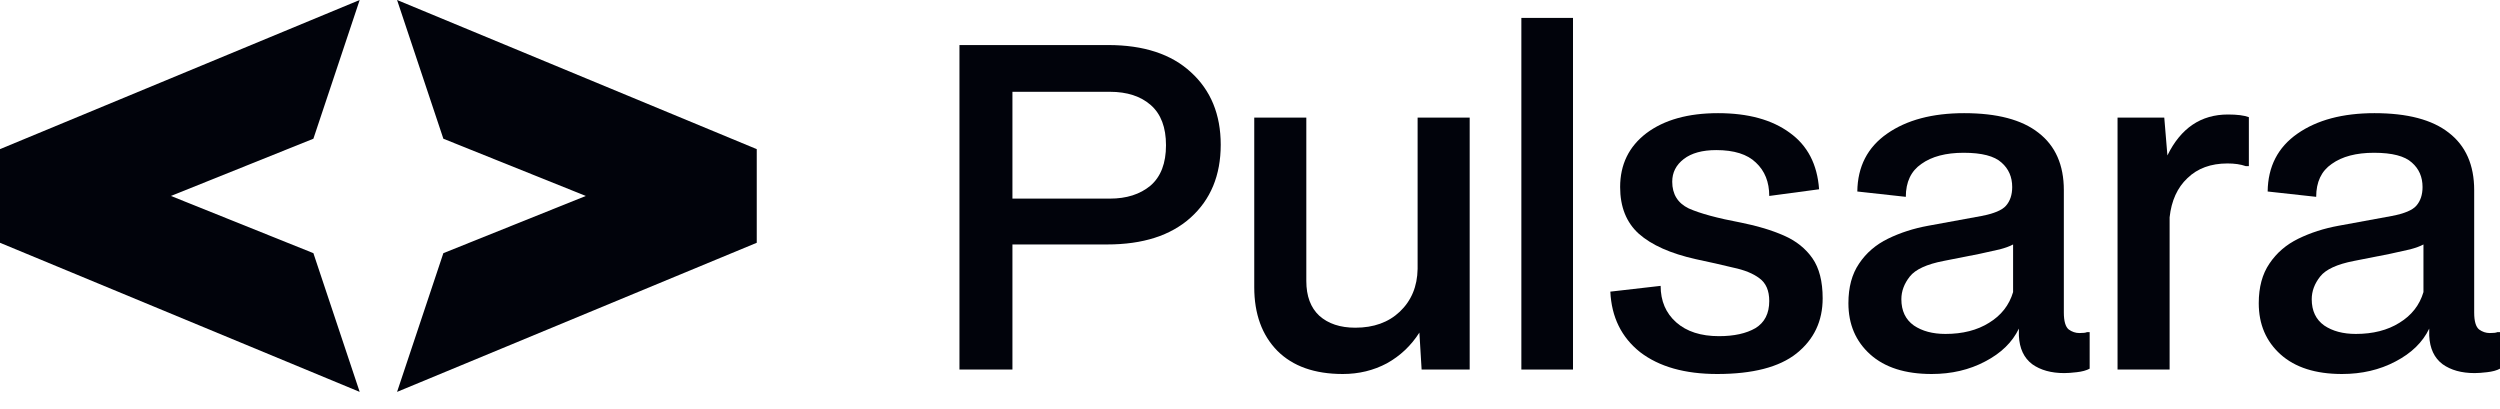 <svg width="110" height="18" viewBox="0 0 110 18" fill="none" xmlns="http://www.w3.org/2000/svg">
<path d="M13.789 6.104L7.521 8.622L13.789 11.139L15.826 17.243L0 10.682V6.562L15.826 0L13.789 6.104ZM33.297 6.562V10.682L17.471 17.243L19.508 11.139L25.776 8.622L19.508 6.104L17.471 0L33.297 6.562Z" fill="#01030B"/>
<path d="M103.048 16.456C101.886 16.456 100.985 16.168 100.345 15.594C99.705 15.019 99.385 14.268 99.385 13.341C99.385 12.636 99.542 12.056 99.855 11.598C100.169 11.129 100.593 10.763 101.128 10.502C101.664 10.241 102.251 10.051 102.891 9.934L105.241 9.503C105.789 9.398 106.149 9.248 106.318 9.052C106.501 8.844 106.592 8.569 106.592 8.23C106.592 7.786 106.436 7.427 106.122 7.153C105.809 6.866 105.254 6.722 104.458 6.722C103.674 6.722 103.054 6.885 102.597 7.212C102.14 7.525 101.912 8.008 101.912 8.661L99.777 8.426C99.79 7.329 100.227 6.48 101.089 5.88C101.951 5.279 103.08 4.979 104.477 4.979C105.927 4.979 107.017 5.266 107.748 5.841C108.492 6.415 108.864 7.257 108.864 8.367V13.753C108.864 14.131 108.936 14.38 109.08 14.497C109.223 14.601 109.38 14.654 109.55 14.654C109.719 14.654 109.83 14.641 109.883 14.614H110V16.221C109.857 16.299 109.667 16.351 109.432 16.377C109.21 16.403 109.027 16.416 108.884 16.416C108.309 16.416 107.839 16.286 107.474 16.025C107.108 15.751 106.912 15.333 106.886 14.771V14.458C106.599 15.059 106.103 15.541 105.398 15.907C104.706 16.273 103.922 16.456 103.048 16.456ZM103.655 14.693C104.412 14.693 105.052 14.53 105.574 14.203C106.109 13.877 106.462 13.426 106.632 12.852V10.756C106.488 10.835 106.292 10.906 106.044 10.972C105.809 11.024 105.515 11.089 105.163 11.168L103.576 11.481C102.832 11.625 102.336 11.853 102.088 12.166C101.84 12.48 101.716 12.813 101.716 13.165C101.716 13.675 101.899 14.06 102.264 14.321C102.63 14.569 103.093 14.693 103.655 14.693Z" fill="#01030B"/>
<path d="M93.172 16.26V5.175H95.228L95.366 6.839C95.953 5.638 96.841 5.038 98.029 5.038C98.434 5.038 98.741 5.077 98.95 5.155V7.309H98.812C98.591 7.231 98.323 7.192 98.01 7.192C97.278 7.192 96.691 7.407 96.247 7.838C95.803 8.256 95.542 8.831 95.463 9.562V16.26H93.172Z" fill="#01030B"/>
<path d="M84.992 16.456C83.83 16.456 82.929 16.168 82.29 15.594C81.65 15.019 81.33 14.268 81.33 13.341C81.33 12.636 81.487 12.056 81.8 11.598C82.113 11.129 82.538 10.763 83.073 10.502C83.608 10.241 84.196 10.051 84.835 9.934L87.186 9.503C87.734 9.398 88.093 9.248 88.263 9.052C88.446 8.844 88.537 8.569 88.537 8.23C88.537 7.786 88.38 7.427 88.067 7.153C87.754 6.866 87.199 6.722 86.402 6.722C85.619 6.722 84.999 6.885 84.542 7.212C84.085 7.525 83.856 8.008 83.856 8.661L81.722 8.426C81.735 7.329 82.172 6.48 83.034 5.88C83.895 5.279 85.025 4.979 86.422 4.979C87.871 4.979 88.961 5.266 89.692 5.841C90.437 6.415 90.809 7.257 90.809 8.367V13.753C90.809 14.131 90.881 14.38 91.024 14.497C91.168 14.601 91.325 14.654 91.494 14.654C91.664 14.654 91.775 14.641 91.827 14.614H91.945V16.221C91.801 16.299 91.612 16.351 91.377 16.377C91.155 16.403 90.972 16.416 90.828 16.416C90.254 16.416 89.784 16.286 89.418 16.025C89.053 15.751 88.857 15.333 88.831 14.771V14.458C88.543 15.059 88.047 15.541 87.342 15.907C86.65 16.273 85.867 16.456 84.992 16.456ZM85.599 14.693C86.357 14.693 86.996 14.53 87.519 14.203C88.054 13.877 88.406 13.426 88.576 12.852V10.756C88.433 10.835 88.237 10.906 87.989 10.972C87.754 11.024 87.46 11.089 87.107 11.168L85.521 11.481C84.777 11.625 84.281 11.853 84.032 12.166C83.784 12.48 83.66 12.813 83.66 13.165C83.66 13.675 83.843 14.06 84.209 14.321C84.574 14.569 85.038 14.693 85.599 14.693Z" fill="#01030B"/>
<path d="M75.556 16.456C74.132 16.456 73.003 16.136 72.167 15.496C71.345 14.843 70.907 13.955 70.855 12.832L73.068 12.578C73.068 13.244 73.297 13.779 73.754 14.184C74.211 14.588 74.838 14.791 75.634 14.791C76.3 14.791 76.835 14.673 77.24 14.438C77.645 14.19 77.847 13.792 77.847 13.244C77.847 12.787 77.703 12.454 77.416 12.245C77.142 12.036 76.757 11.879 76.261 11.775C75.778 11.657 75.229 11.533 74.615 11.403C73.506 11.155 72.67 10.783 72.109 10.286C71.56 9.79 71.286 9.105 71.286 8.23C71.286 7.238 71.671 6.448 72.442 5.86C73.225 5.273 74.276 4.979 75.595 4.979C76.913 4.979 77.965 5.266 78.748 5.841C79.531 6.402 79.962 7.231 80.04 8.328L77.847 8.622C77.847 8.008 77.651 7.518 77.259 7.153C76.881 6.787 76.3 6.604 75.516 6.604C74.903 6.604 74.426 6.735 74.087 6.996C73.747 7.257 73.578 7.59 73.578 7.995C73.578 8.543 73.819 8.935 74.302 9.17C74.798 9.392 75.569 9.601 76.613 9.797C77.331 9.94 77.958 10.13 78.493 10.365C79.029 10.6 79.446 10.933 79.747 11.364C80.047 11.794 80.197 12.382 80.197 13.126C80.197 14.131 79.812 14.941 79.042 15.555C78.284 16.155 77.122 16.456 75.556 16.456Z" fill="#01030B"/>
<path d="M66.94 16.26V0.788H69.212V16.26H66.94Z" fill="#01030B"/>
<path d="M59.084 16.456C57.844 16.456 56.884 16.116 56.205 15.437C55.526 14.745 55.187 13.812 55.187 12.636V5.175H57.478V12.362C57.478 13.028 57.668 13.537 58.046 13.89C58.438 14.242 58.967 14.419 59.633 14.419C60.442 14.419 61.095 14.184 61.591 13.714C62.1 13.231 62.361 12.604 62.375 11.834V5.175H64.666V16.26H62.551L62.453 14.634C62.087 15.209 61.611 15.659 61.023 15.986C60.436 16.299 59.789 16.456 59.084 16.456Z" fill="#01030B"/>
<path d="M42.216 16.26V1.982H48.758C50.324 1.982 51.539 2.381 52.4 3.177C53.275 3.974 53.712 5.038 53.712 6.369C53.712 7.714 53.269 8.785 52.381 9.581C51.506 10.365 50.285 10.756 48.718 10.756H44.547V16.26H42.216ZM48.836 4.039H44.547V8.739H48.836C49.567 8.739 50.161 8.55 50.618 8.171C51.075 7.779 51.304 7.185 51.304 6.389C51.304 5.606 51.082 5.018 50.638 4.626C50.194 4.235 49.593 4.039 48.836 4.039Z" fill="#01030B"/>
</svg>
